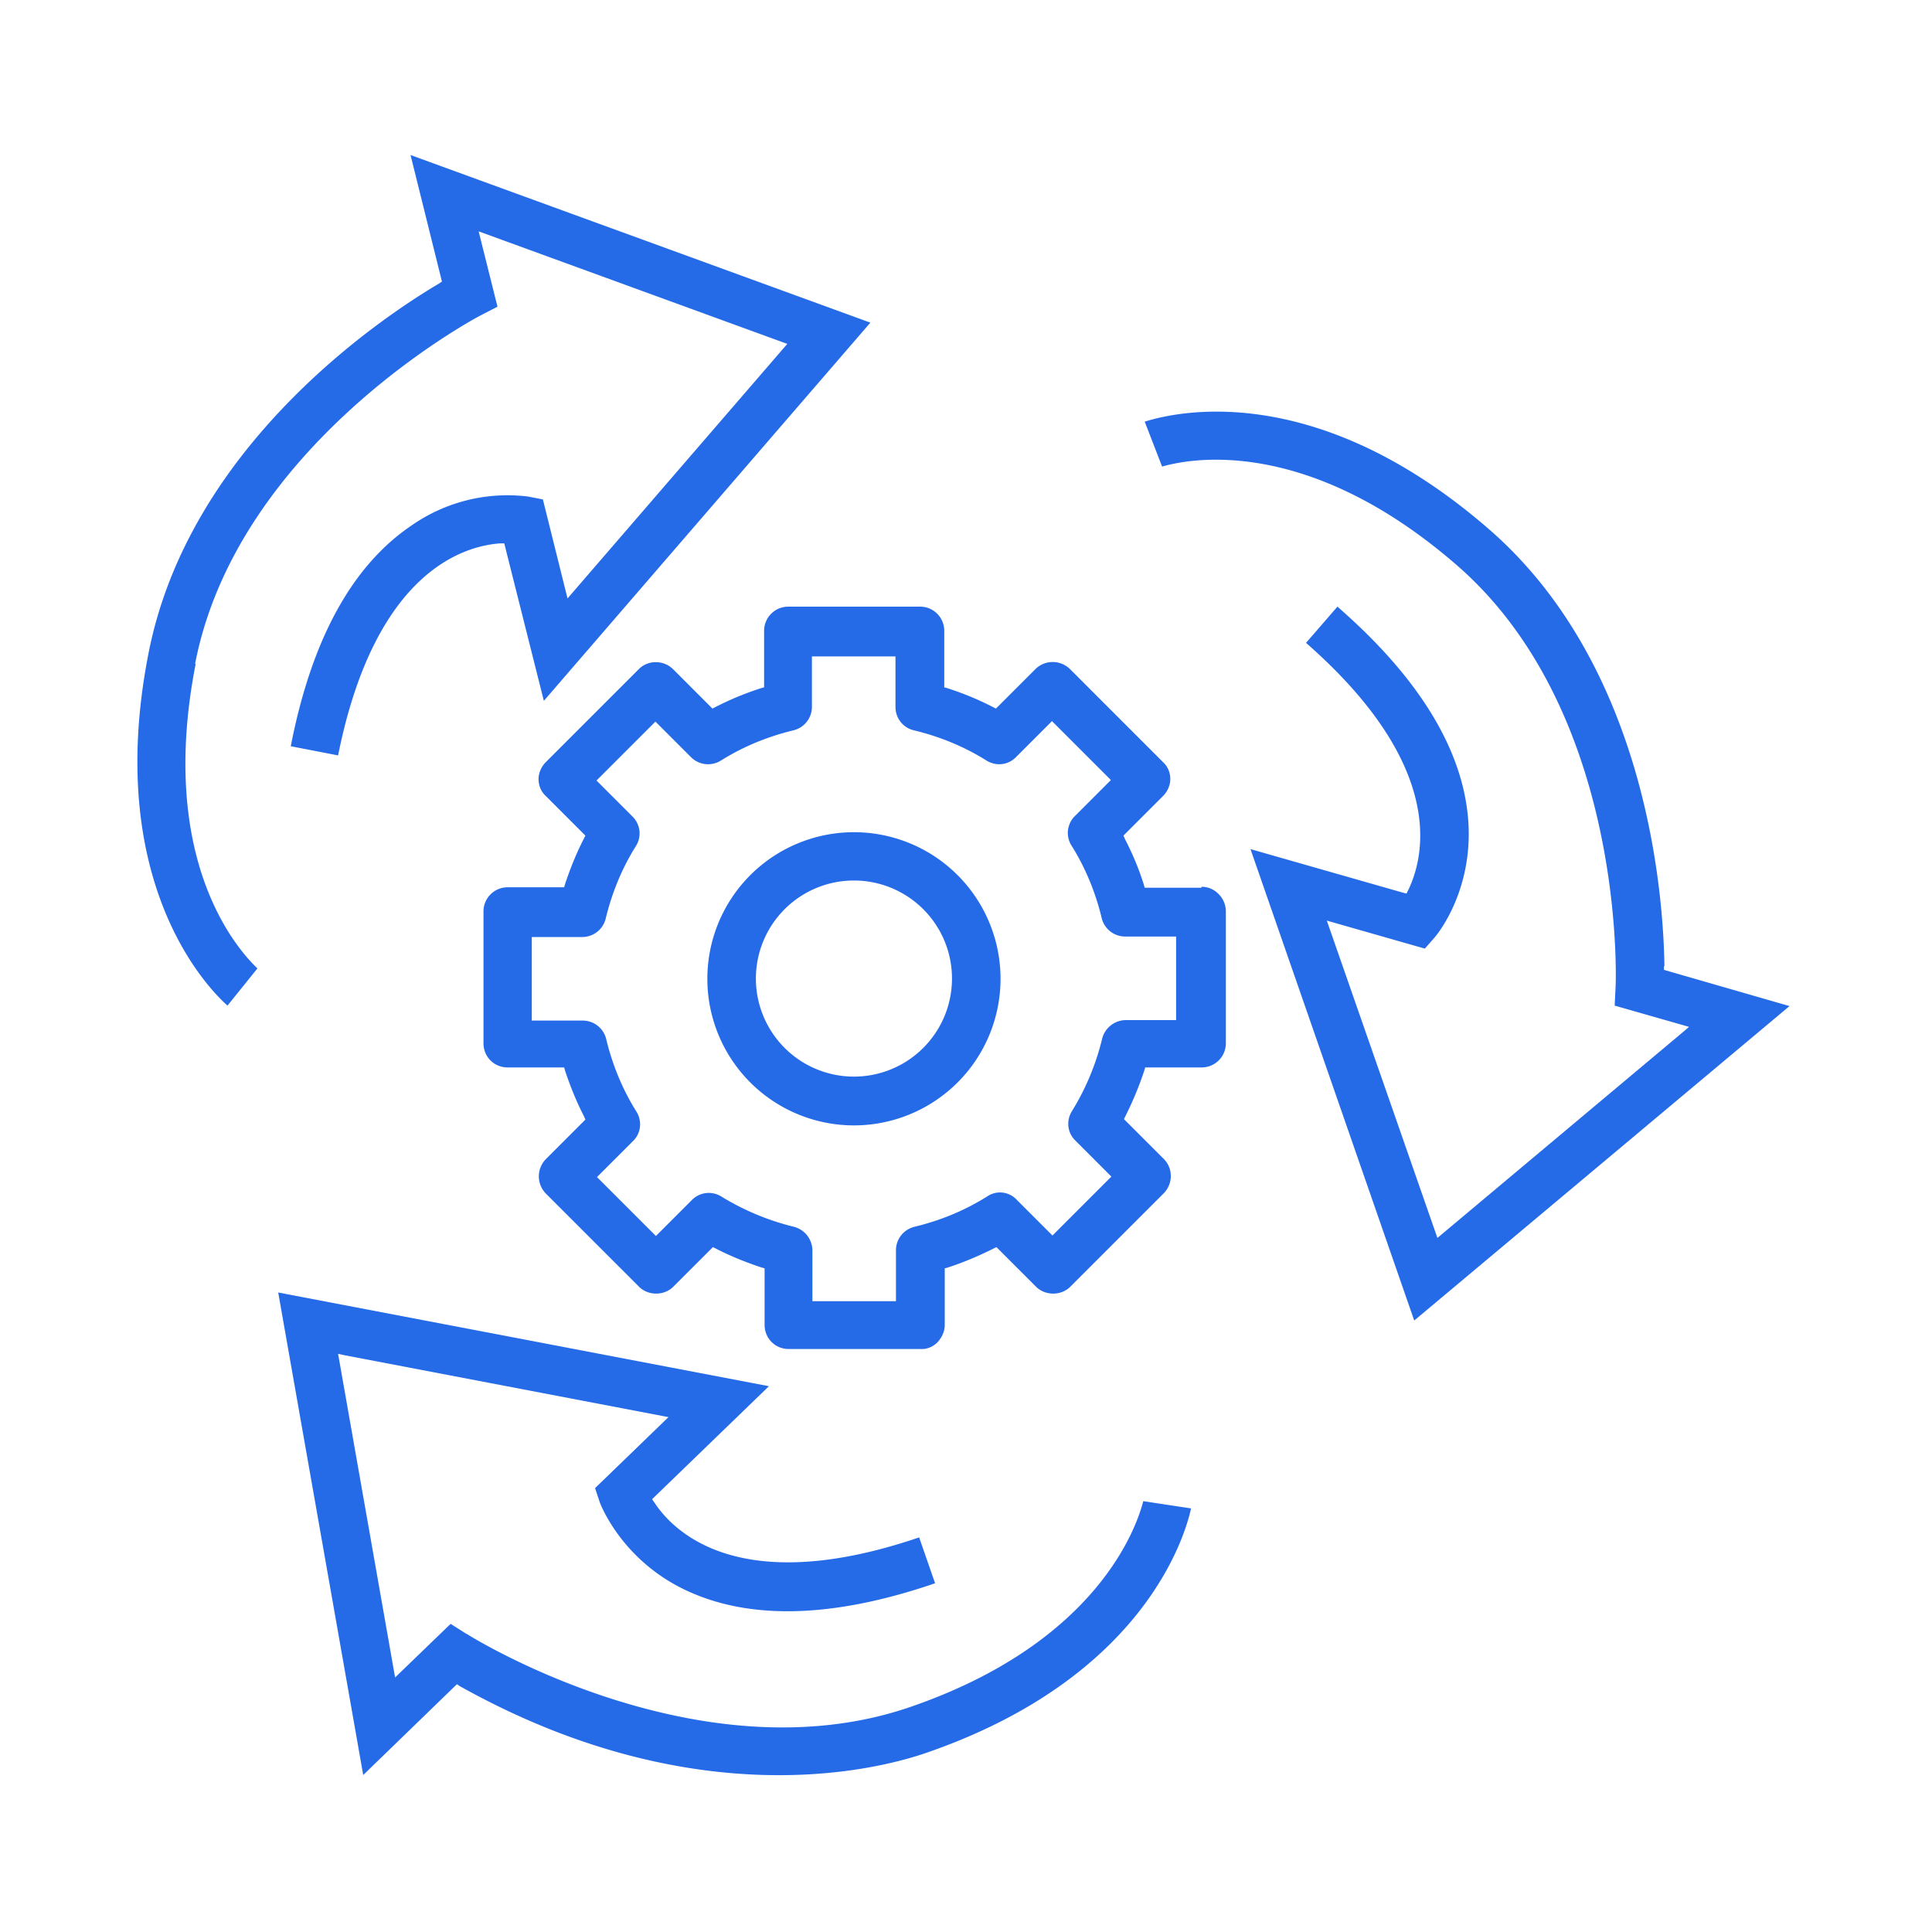 <?xml version="1.0" encoding="UTF-8"?> <svg xmlns="http://www.w3.org/2000/svg" data-name="Icons" viewBox="0 0 40 40"><path d="M24.87 18.38H23.7l-.02-.07c-.1-.32-.23-.63-.39-.94l-.03-.07.82-.82c.09-.09.15-.22.15-.35s-.05-.26-.15-.35l-1.93-1.93a.51.51 0 0 0-.71 0l-.82.82-.06-.03c-.29-.15-.6-.28-.94-.39l-.07-.02v-1.17a.5.5 0 0 0-.5-.5h-2.73a.5.5 0 0 0-.5.5v1.17l-.07.02c-.34.11-.65.24-.94.39l-.06.03-.82-.82a.5.5 0 0 0-.35-.14.48.48 0 0 0-.35.14l-1.93 1.93c-.09.09-.15.22-.15.35s.05.26.15.35l.82.82-.03.06c-.15.29-.28.61-.39.94l-.02.07h-1.17a.5.5 0 0 0-.5.5v2.73c0 .28.22.5.5.5h1.17l.02.07c.11.33.24.65.39.94l.03.07-.82.82a.51.51 0 0 0 0 .71l1.93 1.93c.19.19.52.19.71 0l.82-.82.06.03c.29.15.61.28.94.39l.07.02v1.17c0 .28.22.5.5.5h2.79a.47.47 0 0 0 .29-.14c.09-.1.15-.22.15-.36v-1.17l.07-.02c.34-.11.66-.25.94-.39l.06-.03.82.82c.19.19.52.19.71 0l1.93-1.93c.09-.09.15-.22.15-.36s-.05-.26-.15-.36l-.82-.82.03-.06c.15-.3.28-.61.39-.94l.02-.07h1.17a.5.5 0 0 0 .5-.5v-2.73c0-.13-.05-.26-.15-.36s-.22-.15-.35-.15Zm-.51 2.74h-1.05a.51.51 0 0 0-.49.38 5.14 5.14 0 0 1-.63 1.51c-.12.2-.09.45.08.61l.74.74-1.22 1.22-.74-.74a.47.47 0 0 0-.61-.07c-.46.29-.97.5-1.51.63a.5.5 0 0 0-.38.49v1.05h-1.73v-1.05a.51.51 0 0 0-.38-.49 5.26 5.26 0 0 1-1.51-.63.49.49 0 0 0-.61.08l-.74.74-1.22-1.22.74-.74c.17-.16.2-.41.08-.61-.29-.46-.5-.97-.63-1.51a.5.5 0 0 0-.49-.38h-1.05V19.4h1.05a.5.5 0 0 0 .48-.38c.13-.54.34-1.05.63-1.51a.49.49 0 0 0-.08-.61l-.74-.74 1.22-1.22.74.74a.5.5 0 0 0 .61.07c.46-.29.97-.5 1.51-.63a.5.5 0 0 0 .38-.48v-1.05h1.73v1.05c0 .23.16.43.38.48.54.13 1.05.34 1.51.63.2.12.45.09.61-.08l.74-.74L23 16.15l-.74.74a.49.49 0 0 0-.08.61c.29.46.5.97.63 1.51a.5.5 0 0 0 .49.38h1.05v1.73Z" fill="#256be8"></path><path d="M17.68 17.23a3.03 3.03 0 1 0 0 6.07 3.03 3.03 0 0 0 0-6.07Zm0 5.06a2.03 2.03 0 1 1 0-4.06 2.03 2.03 0 0 1 0 4.06ZM4.04 13.74c.87-4.49 5.7-7.1 5.91-7.21l.35-.18-.39-1.56 6.39 2.33-4.55 5.27-.51-2.05-.31-.06a3.47 3.47 0 0 0-2.41.6c-1.23.83-2.07 2.36-2.5 4.57l.98.19c.76-3.8 2.6-4.34 3.36-4.39h.08l.82 3.26 6.76-7.83L8.5 3.21l.65 2.62-.06.04c-1.2.71-5.19 3.37-6.02 7.68-.91 4.68 1.2 6.88 1.64 7.27l.62-.77c-.42-.4-2.07-2.25-1.28-6.3ZM9.66 33.83l-.33-.21-1.15 1.11L7 28.03l.14.03 6.7 1.28-1.52 1.47.1.3s.42 1.15 1.73 1.79c1.33.65 3.08.61 5.21-.12l-.33-.95c-3.67 1.25-5.06-.08-5.48-.72l-.05-.07 2.42-2.34-10.16-1.94 1.76 9.99 1.94-1.88.06.04c4.83 2.7 8.62 1.74 9.66 1.38 4.49-1.55 5.35-4.47 5.48-5.06l-.99-.15c-.13.51-.93 2.92-4.82 4.26-4.39 1.51-9.16-1.49-9.2-1.52ZM34.46 20c-.02-1.4-.33-6.18-3.64-9.05-3.63-3.15-6.55-2.4-7.12-2.22l.36.93c.55-.16 2.99-.66 6.1 2.04 3.35 2.91 3.31 8.13 3.29 8.71l-.02.41 1.54.44-.14.12-5.07 4.25-2.29-6.57 2.03.58.21-.24s.79-.91.69-2.39c-.1-1.47-1.01-2.97-2.71-4.45l-.65.75c2.91 2.55 2.45 4.42 2.12 5.11l-.04.08-.08-.02-3.15-.9 3.39 9.76 7.77-6.51-2.6-.75v-.07Z" fill="#256be8"></path></svg> 